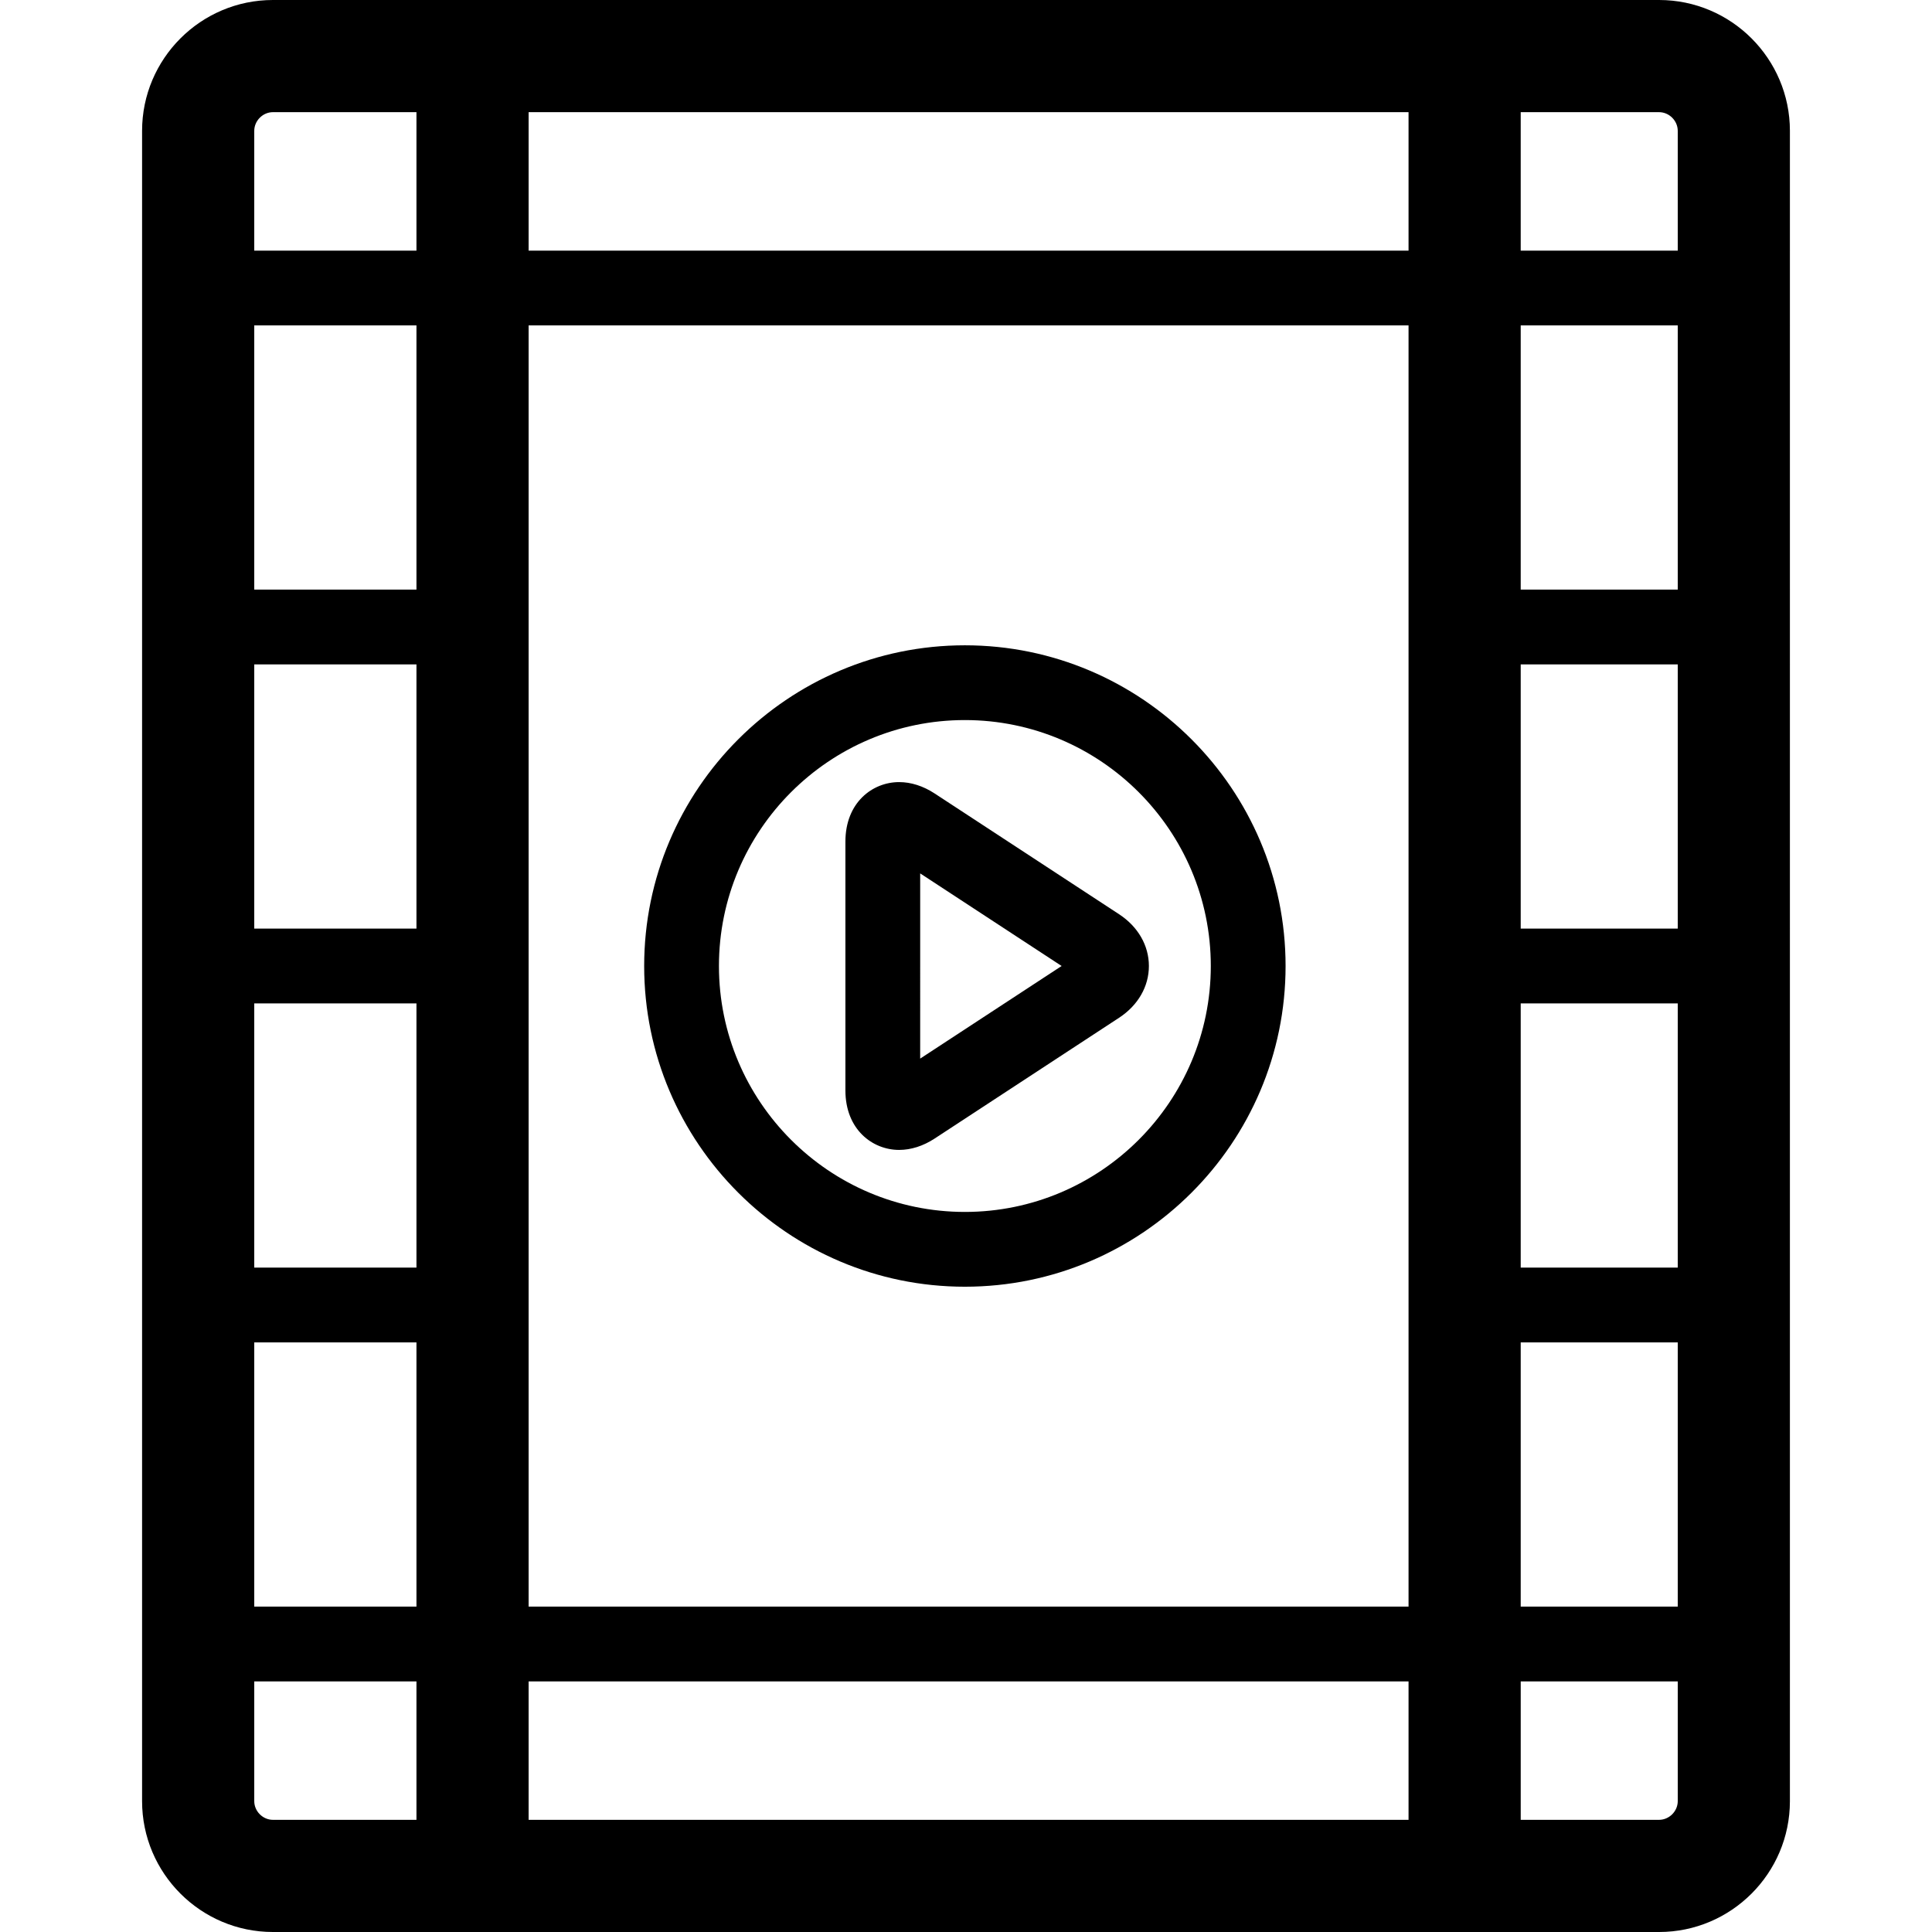 <?xml version="1.0" encoding="UTF-8" standalone="no"?>
<!-- Generator: Adobe Illustrator 17.1.0, SVG Export Plug-In . SVG Version: 6.00 Build 0)  -->

<svg
   xmlns:dc="http://purl.org/dc/elements/1.1/"
   xmlns:cc="http://creativecommons.org/ns#"
   xmlns:rdf="http://www.w3.org/1999/02/22-rdf-syntax-ns#"
   xmlns:svg="http://www.w3.org/2000/svg"
   xmlns="http://www.w3.org/2000/svg"
   xmlns:sodipodi="http://sodipodi.sourceforge.net/DTD/sodipodi-0.dtd"
   xmlns:inkscape="http://www.inkscape.org/namespaces/inkscape"
   version="1.1"
   id="Capa_1"
   x="0px"
   y="0px"
   viewBox="0 0 258.37 258.37"
   style="enable-background:new 0 0 258.37 258.37;"
   xml:space="preserve"
   inkscape:version="0.91 r13725"
   sodipodi:docname="ico_recfolder.svg"><defs
     id="defs43" /><sodipodi:namedview
     pagecolor="#ffffff"
     bordercolor="#666666"
     borderopacity="1"
     objecttolerance="10"
     gridtolerance="10"
     guidetolerance="10"
     inkscape:pageopacity="0"
     inkscape:pageshadow="2"
     inkscape:window-width="1920"
     inkscape:window-height="1017"
     id="namedview41"
     showgrid="false"
     inkscape:zoom="0.91341876"
     inkscape:cx="-199.25144"
     inkscape:cy="129.185"
     inkscape:window-x="-8"
     inkscape:window-y="-8"
     inkscape:window-maximized="1"
     inkscape:current-layer="Capa_1" /><g
     id="g3"
     style="fill:#{sdcol(icon)};fill-opacity:1"><path
       style="fill:#{sdcol(icon)};fill-opacity:1"
       d="M221.869,0H36.501c-9.649,0-17.5,7.851-17.5,17.5v223.37c0,9.65,7.85,17.5,17.5,17.5h185.368   c9.649,0,17.499-7.85,17.499-17.5V17.5C239.368,7.851,231.518,0,221.869,0z M55.694,124.186H34.002V88.851h21.692V124.186z    M34.002,134.186h21.692v35.335H34.002V134.186z M55.694,78.851H34.002V43.516h21.692V78.851z M34.002,179.52h21.692v35.335H34.002   V179.52z M70.694,43.516h117.673v171.34H70.694V43.516z M224.368,43.516v35.335h-21.001V43.516h10.501H224.368z M203.367,88.851   h21.001v35.335h-21.001V88.851z M203.367,134.186h21.001v35.335h-21.001V134.186z M188.367,33.516H70.694V15h117.673V33.516z    M188.367,224.855v18.515H70.694v-18.515H188.367z M203.367,179.52h21.001v35.335h-21.001V179.52z M224.368,17.5v16.016h-10.5   h-10.501V15h18.501C223.224,15,224.368,16.145,224.368,17.5z M36.501,15h19.193v18.516H34.002V17.5   C34.002,16.145,35.146,15,36.501,15z M34.002,240.87v-16.015h21.692v18.515H36.501C35.146,243.37,34.002,242.225,34.002,240.87z    M221.869,243.37h-18.501v-18.515h21.001v16.015C224.368,242.225,223.224,243.37,221.869,243.37z"
       id="path5" /><path
       style="fill:#{sdcol(icon)};fill-opacity:1"
       d="M129.034,86.297c-23.648,0-42.888,19.24-42.888,42.889c0,23.649,19.24,42.889,42.888,42.889   c23.649,0,42.889-19.24,42.889-42.889C171.923,105.537,152.683,86.297,129.034,86.297z M129.034,162.074   c-18.135,0-32.888-14.754-32.888-32.889c0-18.135,14.754-32.889,32.888-32.889c18.135,0,32.889,14.754,32.889,32.889   C161.923,147.32,147.169,162.074,129.034,162.074z"
       id="path7" /><path
       style="fill:#{sdcol(icon)};fill-opacity:1"
       d="M149.656,122.262l-24.676-16.156c-1.513-0.99-3.15-1.514-4.736-1.514   c-3.571,0-7.186,2.733-7.186,7.958v33.272c0,5.225,3.615,7.958,7.185,7.958c1.586,0,3.225-0.524,4.737-1.514l24.677-16.16   c2.533-1.658,3.986-4.182,3.986-6.922C153.642,126.444,152.189,123.921,149.656,122.262z M123.057,141.569l0.001-24.768   l18.914,12.383L123.057,141.569z"
       id="path9" /></g><g
     id="g11" /><g
     id="g13" /><g
     id="g15" /><g
     id="g17" /><g
     id="g19" /><g
     id="g21" /><g
     id="g23" /><g
     id="g25" /><g
     id="g27" /><g
     id="g29" /><g
     id="g31" /><g
     id="g33" /><g
     id="g35" /><g
     id="g37" /><g
     id="g39" /></svg>